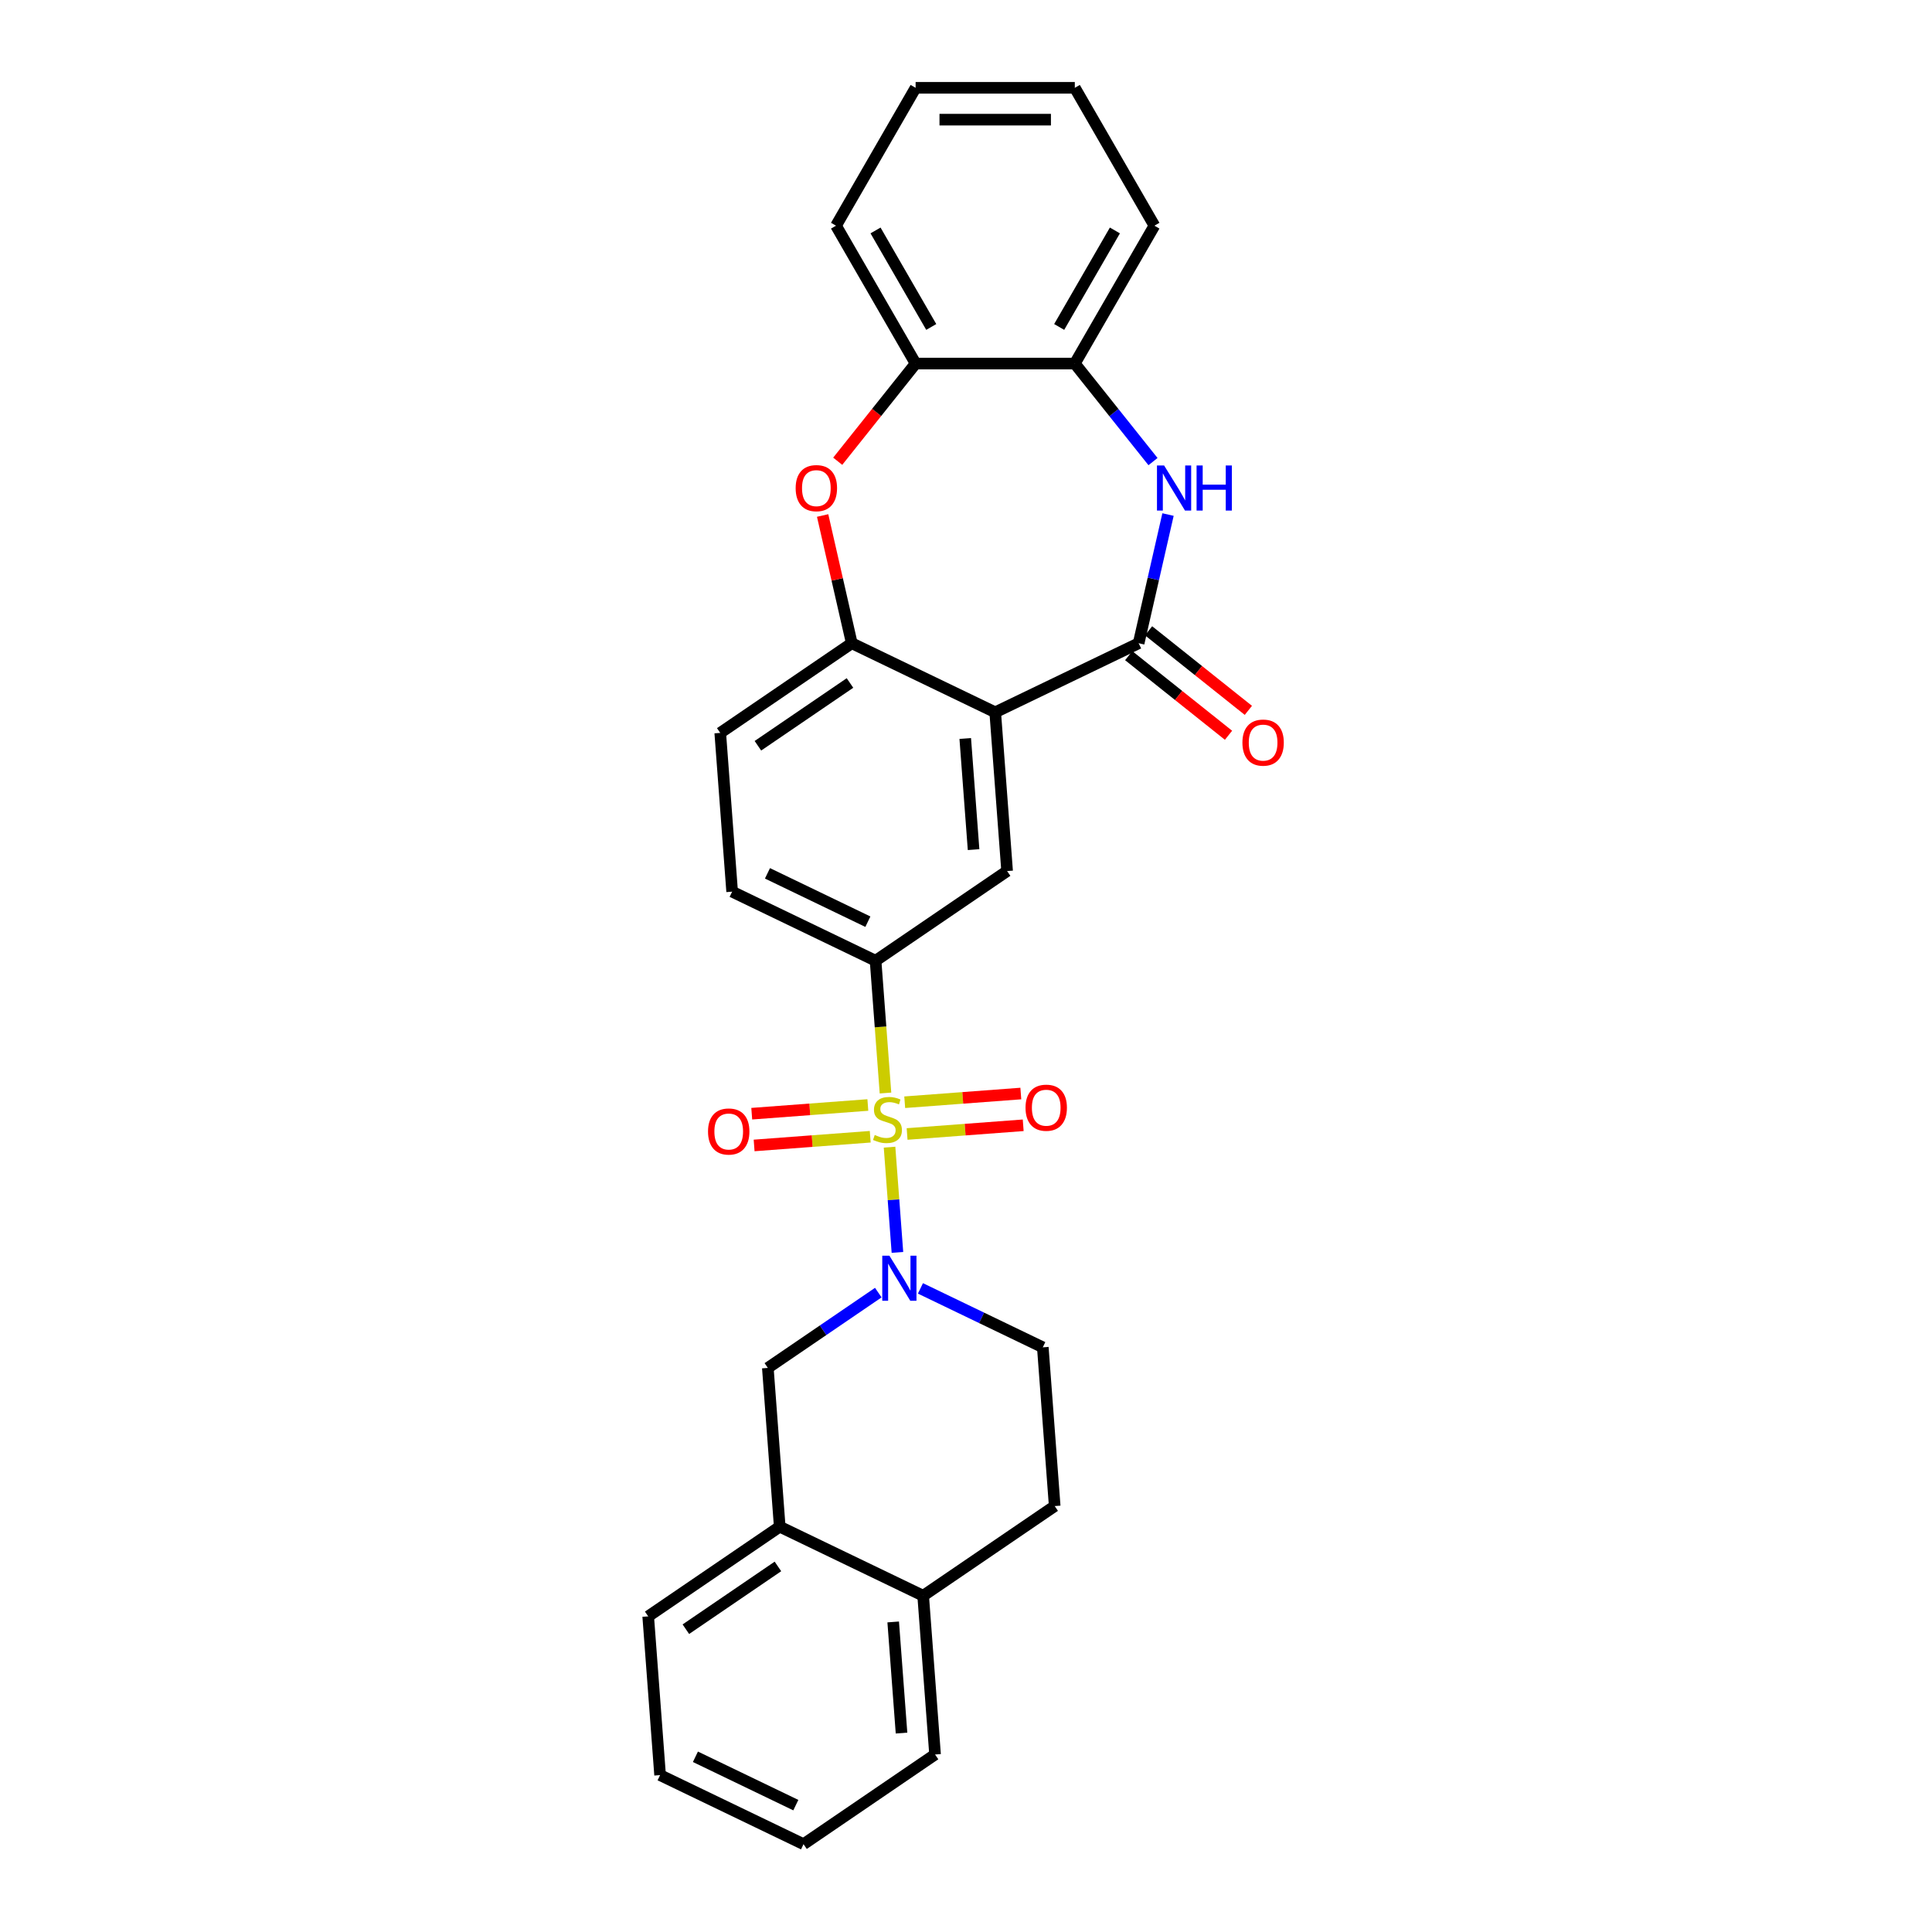 <?xml version='1.0' encoding='iso-8859-1'?>
<svg version='1.1' baseProfile='full'
              xmlns='http://www.w3.org/2000/svg'
                      xmlns:rdkit='http://www.rdkit.org/xml'
                      xmlns:xlink='http://www.w3.org/1999/xlink'
                  xml:space='preserve'
width='1000px' height='1000px' viewBox='0 0 1000 1000'>
<!-- END OF HEADER -->
<rect style='opacity:1.0;fill:#FFFFFF;stroke:none' width='1000' height='1000' x='0' y='0'> </rect>
<path class='bond-0' d='M 460.427,593.767 L 462.468,621.007' style='fill:none;fill-rule:evenodd;stroke:#CCCC00;stroke-width:6px;stroke-linecap:butt;stroke-linejoin:miter;stroke-opacity:1' />
<path class='bond-0' d='M 462.468,621.007 L 464.509,648.248' style='fill:none;fill-rule:evenodd;stroke:#0000FF;stroke-width:6px;stroke-linecap:butt;stroke-linejoin:miter;stroke-opacity:1' />
<path class='bond-4' d='M 458.327,565.751 L 455.761,531.513' style='fill:none;fill-rule:evenodd;stroke:#CCCC00;stroke-width:6px;stroke-linecap:butt;stroke-linejoin:miter;stroke-opacity:1' />
<path class='bond-4' d='M 455.761,531.513 L 453.195,497.276' style='fill:none;fill-rule:evenodd;stroke:#000000;stroke-width:6px;stroke-linecap:butt;stroke-linejoin:miter;stroke-opacity:1' />
<path class='bond-11' d='M 449.196,571.944 L 419.148,574.196' style='fill:none;fill-rule:evenodd;stroke:#CCCC00;stroke-width:6px;stroke-linecap:butt;stroke-linejoin:miter;stroke-opacity:1' />
<path class='bond-11' d='M 419.148,574.196 L 389.1,576.448' style='fill:none;fill-rule:evenodd;stroke:#FF0000;stroke-width:6px;stroke-linecap:butt;stroke-linejoin:miter;stroke-opacity:1' />
<path class='bond-11' d='M 450.427,588.378 L 420.379,590.63' style='fill:none;fill-rule:evenodd;stroke:#CCCC00;stroke-width:6px;stroke-linecap:butt;stroke-linejoin:miter;stroke-opacity:1' />
<path class='bond-11' d='M 420.379,590.63 L 390.332,592.882' style='fill:none;fill-rule:evenodd;stroke:#FF0000;stroke-width:6px;stroke-linecap:butt;stroke-linejoin:miter;stroke-opacity:1' />
<path class='bond-12' d='M 469.511,586.948 L 499.559,584.696' style='fill:none;fill-rule:evenodd;stroke:#CCCC00;stroke-width:6px;stroke-linecap:butt;stroke-linejoin:miter;stroke-opacity:1' />
<path class='bond-12' d='M 499.559,584.696 L 529.607,582.445' style='fill:none;fill-rule:evenodd;stroke:#FF0000;stroke-width:6px;stroke-linecap:butt;stroke-linejoin:miter;stroke-opacity:1' />
<path class='bond-12' d='M 468.28,570.514 L 498.327,568.262' style='fill:none;fill-rule:evenodd;stroke:#CCCC00;stroke-width:6px;stroke-linecap:butt;stroke-linejoin:miter;stroke-opacity:1' />
<path class='bond-12' d='M 498.327,568.262 L 528.375,566.01' style='fill:none;fill-rule:evenodd;stroke:#FF0000;stroke-width:6px;stroke-linecap:butt;stroke-linejoin:miter;stroke-opacity:1' />
<path class='bond-8' d='M 454.601,669.055 L 426.015,688.545' style='fill:none;fill-rule:evenodd;stroke:#0000FF;stroke-width:6px;stroke-linecap:butt;stroke-linejoin:miter;stroke-opacity:1' />
<path class='bond-8' d='M 426.015,688.545 L 397.428,708.034' style='fill:none;fill-rule:evenodd;stroke:#000000;stroke-width:6px;stroke-linecap:butt;stroke-linejoin:miter;stroke-opacity:1' />
<path class='bond-14' d='M 476.421,666.87 L 508.086,682.12' style='fill:none;fill-rule:evenodd;stroke:#0000FF;stroke-width:6px;stroke-linecap:butt;stroke-linejoin:miter;stroke-opacity:1' />
<path class='bond-14' d='M 508.086,682.12 L 539.752,697.369' style='fill:none;fill-rule:evenodd;stroke:#000000;stroke-width:6px;stroke-linecap:butt;stroke-linejoin:miter;stroke-opacity:1' />
<path class='bond-1' d='M 515.12,368.687 L 521.278,450.858' style='fill:none;fill-rule:evenodd;stroke:#000000;stroke-width:6px;stroke-linecap:butt;stroke-linejoin:miter;stroke-opacity:1' />
<path class='bond-1' d='M 499.61,382.245 L 503.92,439.764' style='fill:none;fill-rule:evenodd;stroke:#000000;stroke-width:6px;stroke-linecap:butt;stroke-linejoin:miter;stroke-opacity:1' />
<path class='bond-2' d='M 515.12,368.687 L 589.361,332.935' style='fill:none;fill-rule:evenodd;stroke:#000000;stroke-width:6px;stroke-linecap:butt;stroke-linejoin:miter;stroke-opacity:1' />
<path class='bond-28' d='M 515.12,368.687 L 440.88,332.935' style='fill:none;fill-rule:evenodd;stroke:#000000;stroke-width:6px;stroke-linecap:butt;stroke-linejoin:miter;stroke-opacity:1' />
<path class='bond-3' d='M 589.361,332.935 L 596.962,299.632' style='fill:none;fill-rule:evenodd;stroke:#000000;stroke-width:6px;stroke-linecap:butt;stroke-linejoin:miter;stroke-opacity:1' />
<path class='bond-3' d='M 596.962,299.632 L 604.563,266.328' style='fill:none;fill-rule:evenodd;stroke:#0000FF;stroke-width:6px;stroke-linecap:butt;stroke-linejoin:miter;stroke-opacity:1' />
<path class='bond-15' d='M 584.223,339.377 L 610.049,359.973' style='fill:none;fill-rule:evenodd;stroke:#000000;stroke-width:6px;stroke-linecap:butt;stroke-linejoin:miter;stroke-opacity:1' />
<path class='bond-15' d='M 610.049,359.973 L 635.875,380.568' style='fill:none;fill-rule:evenodd;stroke:#FF0000;stroke-width:6px;stroke-linecap:butt;stroke-linejoin:miter;stroke-opacity:1' />
<path class='bond-15' d='M 594.498,326.493 L 620.324,347.088' style='fill:none;fill-rule:evenodd;stroke:#000000;stroke-width:6px;stroke-linecap:butt;stroke-linejoin:miter;stroke-opacity:1' />
<path class='bond-15' d='M 620.324,347.088 L 646.15,367.683' style='fill:none;fill-rule:evenodd;stroke:#FF0000;stroke-width:6px;stroke-linecap:butt;stroke-linejoin:miter;stroke-opacity:1' />
<path class='bond-9' d='M 596.787,238.92 L 576.554,213.548' style='fill:none;fill-rule:evenodd;stroke:#0000FF;stroke-width:6px;stroke-linecap:butt;stroke-linejoin:miter;stroke-opacity:1' />
<path class='bond-9' d='M 576.554,213.548 L 556.321,188.177' style='fill:none;fill-rule:evenodd;stroke:#000000;stroke-width:6px;stroke-linecap:butt;stroke-linejoin:miter;stroke-opacity:1' />
<path class='bond-7' d='M 453.195,497.276 L 521.278,450.858' style='fill:none;fill-rule:evenodd;stroke:#000000;stroke-width:6px;stroke-linecap:butt;stroke-linejoin:miter;stroke-opacity:1' />
<path class='bond-17' d='M 453.195,497.276 L 378.955,461.523' style='fill:none;fill-rule:evenodd;stroke:#000000;stroke-width:6px;stroke-linecap:butt;stroke-linejoin:miter;stroke-opacity:1' />
<path class='bond-17' d='M 449.21,477.065 L 397.242,452.038' style='fill:none;fill-rule:evenodd;stroke:#000000;stroke-width:6px;stroke-linecap:butt;stroke-linejoin:miter;stroke-opacity:1' />
<path class='bond-5' d='M 440.88,332.935 L 372.797,379.353' style='fill:none;fill-rule:evenodd;stroke:#000000;stroke-width:6px;stroke-linecap:butt;stroke-linejoin:miter;stroke-opacity:1' />
<path class='bond-5' d='M 439.951,353.514 L 392.293,386.007' style='fill:none;fill-rule:evenodd;stroke:#000000;stroke-width:6px;stroke-linecap:butt;stroke-linejoin:miter;stroke-opacity:1' />
<path class='bond-6' d='M 440.88,332.935 L 433.335,299.879' style='fill:none;fill-rule:evenodd;stroke:#000000;stroke-width:6px;stroke-linecap:butt;stroke-linejoin:miter;stroke-opacity:1' />
<path class='bond-6' d='M 433.335,299.879 L 425.79,266.823' style='fill:none;fill-rule:evenodd;stroke:#FF0000;stroke-width:6px;stroke-linecap:butt;stroke-linejoin:miter;stroke-opacity:1' />
<path class='bond-10' d='M 433.597,238.741 L 453.758,213.459' style='fill:none;fill-rule:evenodd;stroke:#FF0000;stroke-width:6px;stroke-linecap:butt;stroke-linejoin:miter;stroke-opacity:1' />
<path class='bond-10' d='M 453.758,213.459 L 473.92,188.177' style='fill:none;fill-rule:evenodd;stroke:#000000;stroke-width:6px;stroke-linecap:butt;stroke-linejoin:miter;stroke-opacity:1' />
<path class='bond-13' d='M 397.428,708.034 L 403.586,790.205' style='fill:none;fill-rule:evenodd;stroke:#000000;stroke-width:6px;stroke-linecap:butt;stroke-linejoin:miter;stroke-opacity:1' />
<path class='bond-20' d='M 556.321,188.177 L 597.521,116.816' style='fill:none;fill-rule:evenodd;stroke:#000000;stroke-width:6px;stroke-linecap:butt;stroke-linejoin:miter;stroke-opacity:1' />
<path class='bond-20' d='M 548.229,169.233 L 577.069,119.28' style='fill:none;fill-rule:evenodd;stroke:#000000;stroke-width:6px;stroke-linecap:butt;stroke-linejoin:miter;stroke-opacity:1' />
<path class='bond-30' d='M 556.321,188.177 L 473.92,188.177' style='fill:none;fill-rule:evenodd;stroke:#000000;stroke-width:6px;stroke-linecap:butt;stroke-linejoin:miter;stroke-opacity:1' />
<path class='bond-21' d='M 473.92,188.177 L 432.72,116.816' style='fill:none;fill-rule:evenodd;stroke:#000000;stroke-width:6px;stroke-linecap:butt;stroke-linejoin:miter;stroke-opacity:1' />
<path class='bond-21' d='M 482.012,169.233 L 453.172,119.28' style='fill:none;fill-rule:evenodd;stroke:#000000;stroke-width:6px;stroke-linecap:butt;stroke-linejoin:miter;stroke-opacity:1' />
<path class='bond-22' d='M 403.586,790.205 L 335.504,836.623' style='fill:none;fill-rule:evenodd;stroke:#000000;stroke-width:6px;stroke-linecap:butt;stroke-linejoin:miter;stroke-opacity:1' />
<path class='bond-22' d='M 402.657,810.784 L 355,843.277' style='fill:none;fill-rule:evenodd;stroke:#000000;stroke-width:6px;stroke-linecap:butt;stroke-linejoin:miter;stroke-opacity:1' />
<path class='bond-29' d='M 403.586,790.205 L 477.827,825.957' style='fill:none;fill-rule:evenodd;stroke:#000000;stroke-width:6px;stroke-linecap:butt;stroke-linejoin:miter;stroke-opacity:1' />
<path class='bond-19' d='M 539.752,697.369 L 545.909,779.539' style='fill:none;fill-rule:evenodd;stroke:#000000;stroke-width:6px;stroke-linecap:butt;stroke-linejoin:miter;stroke-opacity:1' />
<path class='bond-16' d='M 477.827,825.957 L 545.909,779.539' style='fill:none;fill-rule:evenodd;stroke:#000000;stroke-width:6px;stroke-linecap:butt;stroke-linejoin:miter;stroke-opacity:1' />
<path class='bond-23' d='M 477.827,825.957 L 483.985,908.127' style='fill:none;fill-rule:evenodd;stroke:#000000;stroke-width:6px;stroke-linecap:butt;stroke-linejoin:miter;stroke-opacity:1' />
<path class='bond-23' d='M 462.316,839.514 L 466.627,897.033' style='fill:none;fill-rule:evenodd;stroke:#000000;stroke-width:6px;stroke-linecap:butt;stroke-linejoin:miter;stroke-opacity:1' />
<path class='bond-18' d='M 378.955,461.523 L 372.797,379.353' style='fill:none;fill-rule:evenodd;stroke:#000000;stroke-width:6px;stroke-linecap:butt;stroke-linejoin:miter;stroke-opacity:1' />
<path class='bond-25' d='M 597.521,116.816 L 556.321,45.455' style='fill:none;fill-rule:evenodd;stroke:#000000;stroke-width:6px;stroke-linecap:butt;stroke-linejoin:miter;stroke-opacity:1' />
<path class='bond-24' d='M 432.72,116.816 L 473.92,45.455' style='fill:none;fill-rule:evenodd;stroke:#000000;stroke-width:6px;stroke-linecap:butt;stroke-linejoin:miter;stroke-opacity:1' />
<path class='bond-26' d='M 335.504,836.623 L 341.661,918.793' style='fill:none;fill-rule:evenodd;stroke:#000000;stroke-width:6px;stroke-linecap:butt;stroke-linejoin:miter;stroke-opacity:1' />
<path class='bond-27' d='M 483.985,908.127 L 415.902,954.545' style='fill:none;fill-rule:evenodd;stroke:#000000;stroke-width:6px;stroke-linecap:butt;stroke-linejoin:miter;stroke-opacity:1' />
<path class='bond-32' d='M 473.92,45.455 L 556.321,45.455' style='fill:none;fill-rule:evenodd;stroke:#000000;stroke-width:6px;stroke-linecap:butt;stroke-linejoin:miter;stroke-opacity:1' />
<path class='bond-32' d='M 486.28,61.935 L 543.961,61.935' style='fill:none;fill-rule:evenodd;stroke:#000000;stroke-width:6px;stroke-linecap:butt;stroke-linejoin:miter;stroke-opacity:1' />
<path class='bond-31' d='M 341.661,918.793 L 415.902,954.545' style='fill:none;fill-rule:evenodd;stroke:#000000;stroke-width:6px;stroke-linecap:butt;stroke-linejoin:miter;stroke-opacity:1' />
<path class='bond-31' d='M 359.948,909.308 L 411.916,934.335' style='fill:none;fill-rule:evenodd;stroke:#000000;stroke-width:6px;stroke-linecap:butt;stroke-linejoin:miter;stroke-opacity:1' />
<path  class='atom-0' d='M 452.761 587.455
Q 453.025 587.554, 454.113 588.016
Q 455.2 588.477, 456.387 588.774
Q 457.606 589.038, 458.793 589.038
Q 461.001 589.038, 462.287 587.983
Q 463.572 586.895, 463.572 585.016
Q 463.572 583.731, 462.913 582.94
Q 462.287 582.149, 461.298 581.72
Q 460.309 581.292, 458.661 580.797
Q 456.585 580.171, 455.332 579.578
Q 454.113 578.985, 453.223 577.732
Q 452.366 576.48, 452.366 574.37
Q 452.366 571.437, 454.343 569.624
Q 456.354 567.811, 460.309 567.811
Q 463.012 567.811, 466.077 569.097
L 465.319 571.635
Q 462.517 570.481, 460.408 570.481
Q 458.134 570.481, 456.881 571.437
Q 455.629 572.36, 455.662 573.975
Q 455.662 575.227, 456.288 575.985
Q 456.947 576.743, 457.87 577.172
Q 458.826 577.6, 460.408 578.095
Q 462.517 578.754, 463.77 579.413
Q 465.022 580.072, 465.912 581.424
Q 466.835 582.742, 466.835 585.016
Q 466.835 588.247, 464.66 589.993
Q 462.517 591.707, 458.925 591.707
Q 456.848 591.707, 455.266 591.246
Q 453.717 590.817, 451.871 590.059
L 452.761 587.455
' fill='#CCCC00'/>
<path  class='atom-1' d='M 460.353 649.949
L 468 662.309
Q 468.758 663.528, 469.977 665.736
Q 471.197 667.945, 471.263 668.077
L 471.263 649.949
L 474.361 649.949
L 474.361 673.284
L 471.164 673.284
L 462.957 659.771
Q 462.001 658.189, 460.979 656.376
Q 459.99 654.563, 459.694 654.003
L 459.694 673.284
L 456.661 673.284
L 456.661 649.949
L 460.353 649.949
' fill='#0000FF'/>
<path  class='atom-4' d='M 602.538 240.932
L 610.185 253.292
Q 610.943 254.512, 612.163 256.72
Q 613.382 258.929, 613.448 259.061
L 613.448 240.932
L 616.547 240.932
L 616.547 264.268
L 613.349 264.268
L 605.142 250.755
Q 604.186 249.172, 603.165 247.36
Q 602.176 245.547, 601.879 244.986
L 601.879 264.268
L 598.847 264.268
L 598.847 240.932
L 602.538 240.932
' fill='#0000FF'/>
<path  class='atom-4' d='M 619.348 240.932
L 622.512 240.932
L 622.512 250.853
L 634.444 250.853
L 634.444 240.932
L 637.608 240.932
L 637.608 264.268
L 634.444 264.268
L 634.444 253.49
L 622.512 253.49
L 622.512 264.268
L 619.348 264.268
L 619.348 240.932
' fill='#0000FF'/>
<path  class='atom-7' d='M 411.832 252.666
Q 411.832 247.063, 414.601 243.932
Q 417.369 240.801, 422.544 240.801
Q 427.719 240.801, 430.487 243.932
Q 433.256 247.063, 433.256 252.666
Q 433.256 258.335, 430.454 261.566
Q 427.653 264.763, 422.544 264.763
Q 417.402 264.763, 414.601 261.566
Q 411.832 258.368, 411.832 252.666
M 422.544 262.126
Q 426.104 262.126, 428.015 259.753
Q 429.96 257.347, 429.96 252.666
Q 429.96 248.085, 428.015 245.778
Q 426.104 243.437, 422.544 243.437
Q 418.984 243.437, 417.04 245.745
Q 415.128 248.052, 415.128 252.666
Q 415.128 257.38, 417.04 259.753
Q 418.984 262.126, 422.544 262.126
' fill='#FF0000'/>
<path  class='atom-12' d='M 366.471 585.67
Q 366.471 580.067, 369.24 576.935
Q 372.008 573.804, 377.183 573.804
Q 382.358 573.804, 385.126 576.935
Q 387.895 580.067, 387.895 585.67
Q 387.895 591.339, 385.093 594.569
Q 382.292 597.766, 377.183 597.766
Q 372.041 597.766, 369.24 594.569
Q 366.471 591.372, 366.471 585.67
M 377.183 595.129
Q 380.743 595.129, 382.654 592.756
Q 384.599 590.35, 384.599 585.67
Q 384.599 581.088, 382.654 578.781
Q 380.743 576.441, 377.183 576.441
Q 373.623 576.441, 371.679 578.748
Q 369.767 581.055, 369.767 585.67
Q 369.767 590.383, 371.679 592.756
Q 373.623 595.129, 377.183 595.129
' fill='#FF0000'/>
<path  class='atom-13' d='M 530.812 573.354
Q 530.812 567.751, 533.58 564.62
Q 536.349 561.489, 541.524 561.489
Q 546.698 561.489, 549.467 564.62
Q 552.236 567.751, 552.236 573.354
Q 552.236 579.023, 549.434 582.254
Q 546.632 585.451, 541.524 585.451
Q 536.382 585.451, 533.58 582.254
Q 530.812 579.056, 530.812 573.354
M 541.524 582.814
Q 545.083 582.814, 546.995 580.441
Q 548.94 578.035, 548.94 573.354
Q 548.94 568.773, 546.995 566.466
Q 545.083 564.125, 541.524 564.125
Q 537.964 564.125, 536.019 566.433
Q 534.108 568.74, 534.108 573.354
Q 534.108 578.068, 536.019 580.441
Q 537.964 582.814, 541.524 582.814
' fill='#FF0000'/>
<path  class='atom-16' d='M 643.072 384.377
Q 643.072 378.774, 645.841 375.643
Q 648.61 372.511, 653.784 372.511
Q 658.959 372.511, 661.728 375.643
Q 664.496 378.774, 664.496 384.377
Q 664.496 390.046, 661.695 393.276
Q 658.893 396.473, 653.784 396.473
Q 648.643 396.473, 645.841 393.276
Q 643.072 390.079, 643.072 384.377
M 653.784 393.837
Q 657.344 393.837, 659.256 391.464
Q 661.2 389.057, 661.2 384.377
Q 661.2 379.796, 659.256 377.488
Q 657.344 375.148, 653.784 375.148
Q 650.225 375.148, 648.28 377.455
Q 646.368 379.763, 646.368 384.377
Q 646.368 389.09, 648.28 391.464
Q 650.225 393.837, 653.784 393.837
' fill='#FF0000'/>
</svg>
